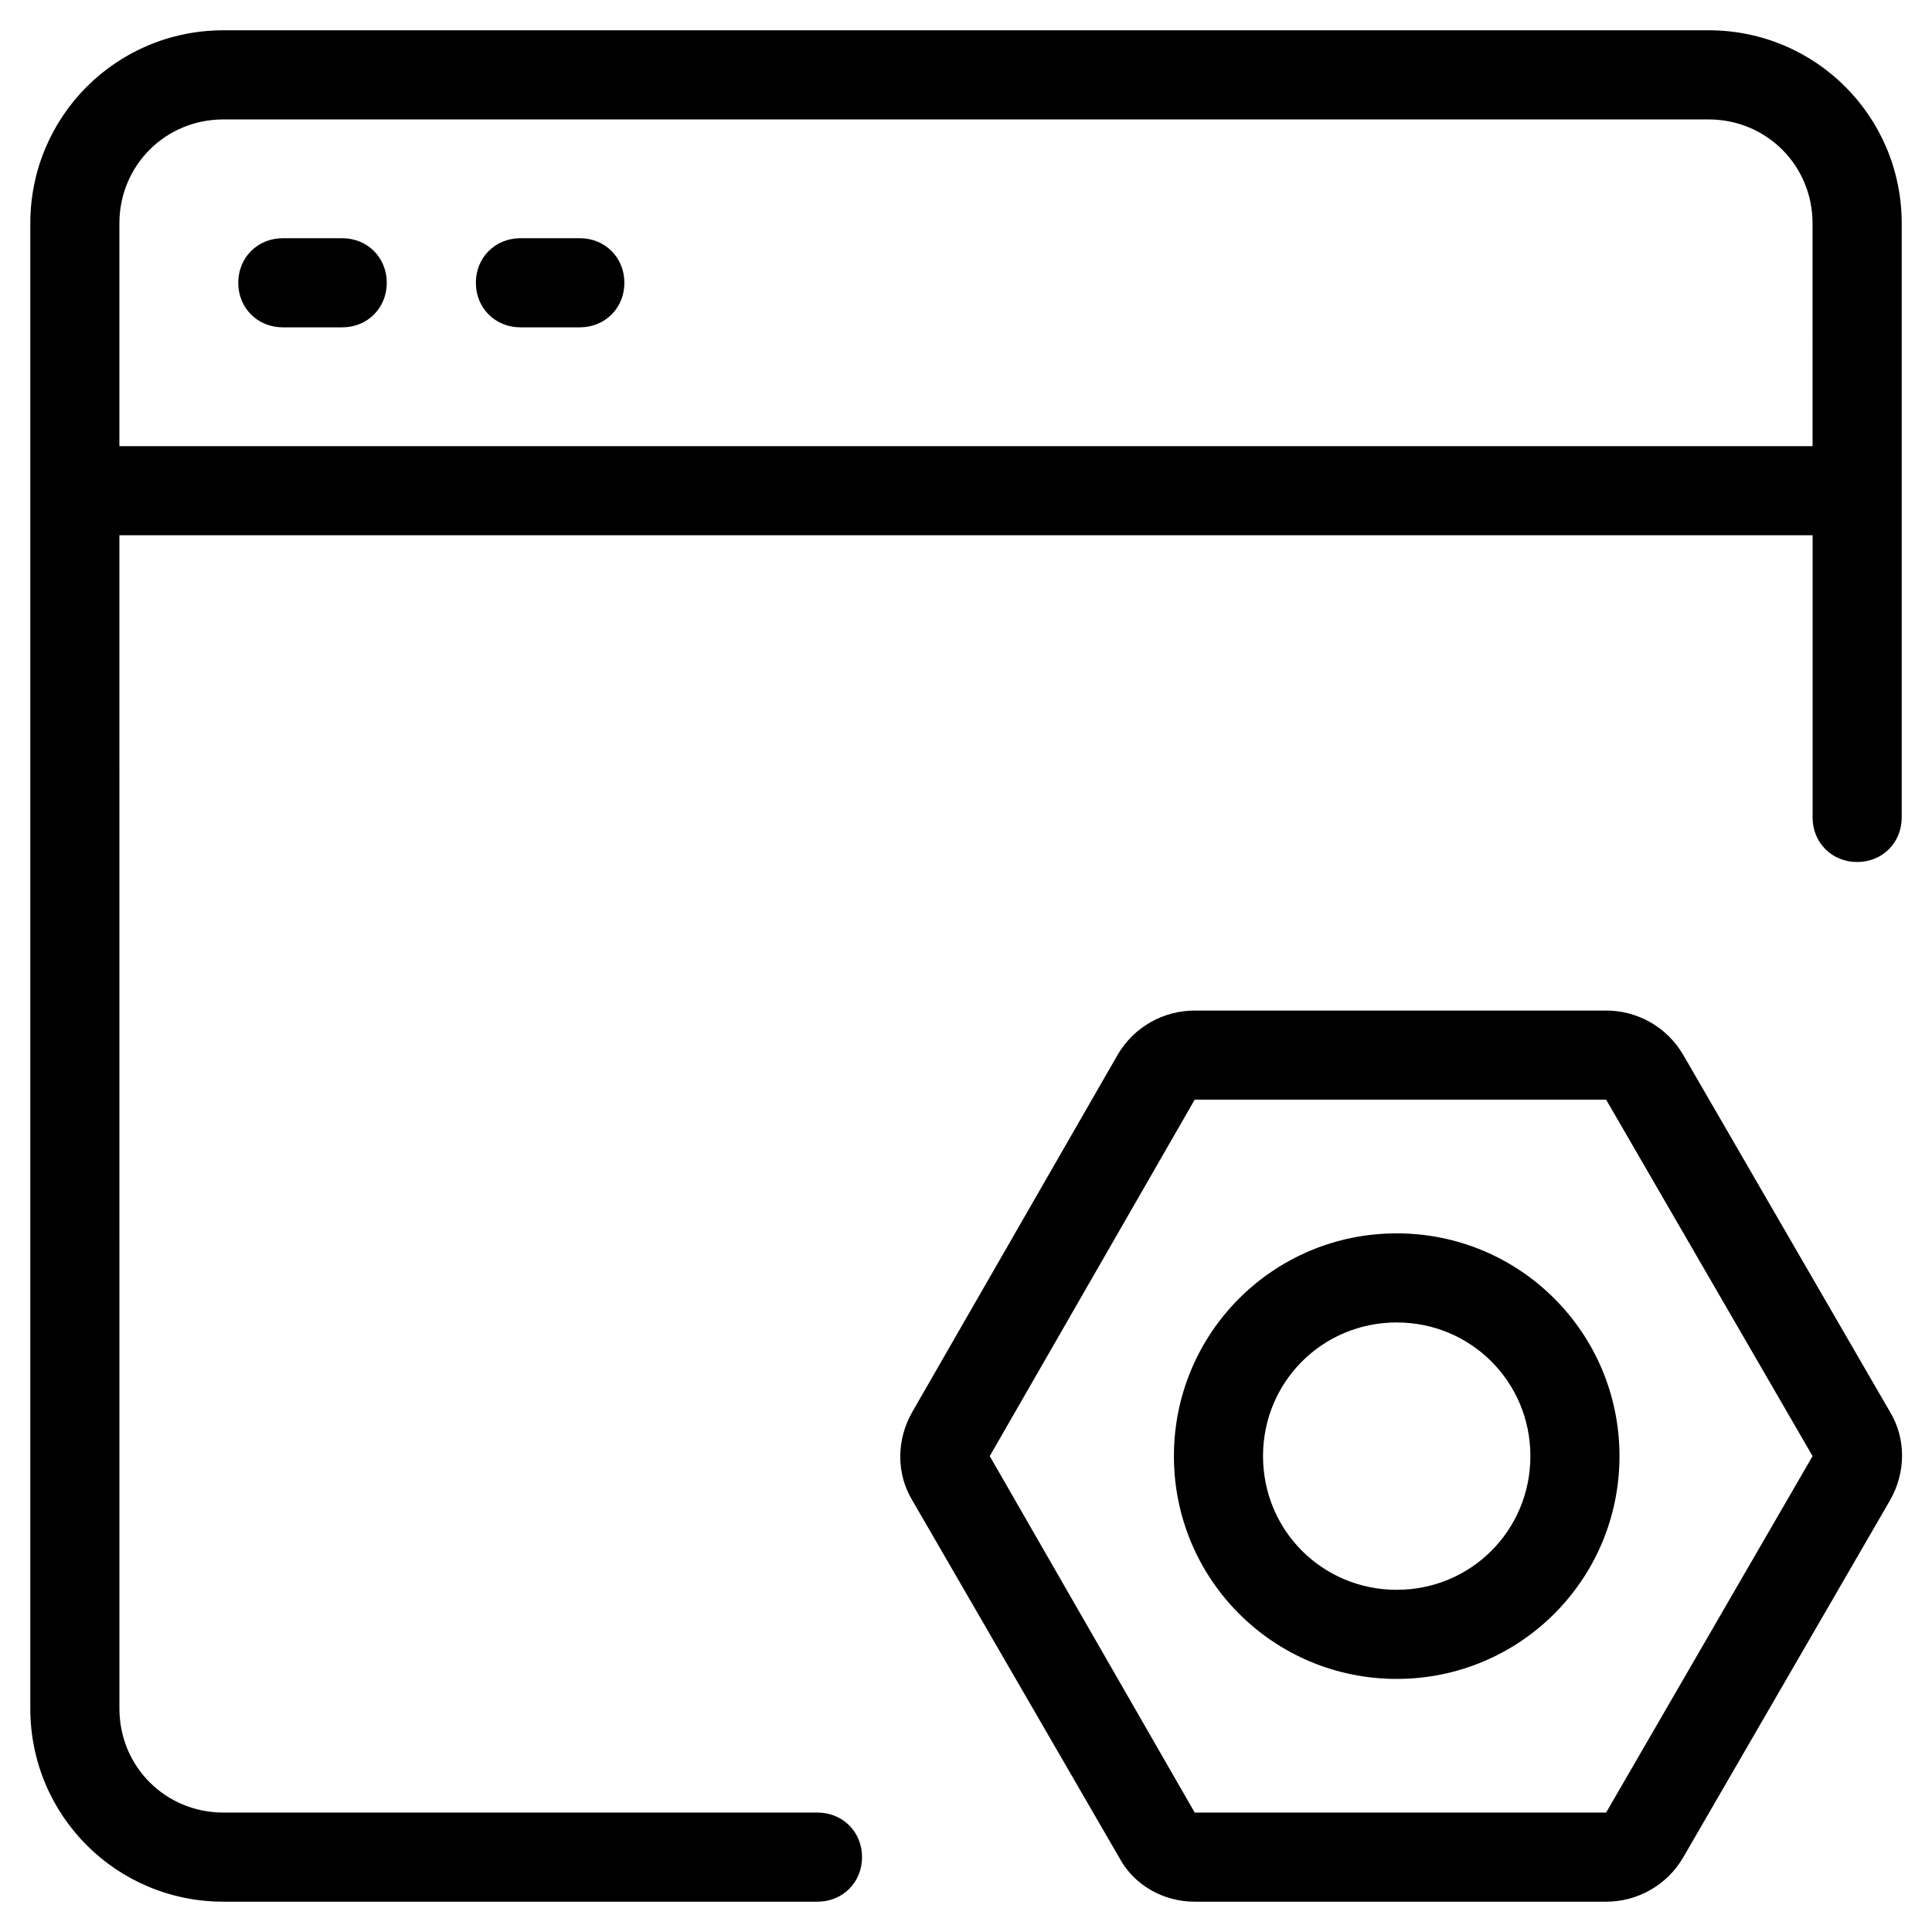 <?xml version="1.0" encoding="UTF-8"?>
<!-- Uploaded to: SVG Find, www.svgrepo.com, Generator: SVG Find Mixer Tools -->
<svg fill="#000000" width="800px" height="800px" version="1.1" viewBox="144 144 512 512" xmlns="http://www.w3.org/2000/svg">
 <g>
  <path d="m460.61 647.97h109.03c8.266 0 16.137-4.328 20.469-11.809l54.711-94.465c4.328-7.477 4.328-16.531 0-23.617l-54.711-94.465c-4.328-7.477-12.203-11.809-20.469-11.809h-109.03c-8.266 0-16.137 4.328-20.469 11.809l-54.316 94.465c-4.328 7.477-4.328 16.531 0 23.617l54.711 94.465c3.938 7.477 11.809 11.809 20.074 11.809zm0-212.55h109.03l54.711 94.465-54.711 94.465h-109.03l-54.316-94.465z"/>
  <path d="m514.14 588.93c32.668 0 59.039-26.371 59.039-59.039s-26.371-59.039-59.039-59.039-59.039 26.371-59.039 59.039c-0.004 32.668 26.367 59.039 59.039 59.039zm0-94.465c19.68 0 35.426 15.742 35.426 35.426 0 19.68-15.742 35.426-35.426 35.426-19.68 0-35.426-15.742-35.426-35.426 0-19.68 15.742-35.426 35.426-35.426z"/>
  <path d="m234.69 207.13h-15.742c-6.691 0-11.809 5.117-11.809 11.809s5.117 11.809 11.809 11.809h15.742c6.691 0 11.809-5.117 11.809-11.809-0.004-6.691-5.117-11.809-11.809-11.809z"/>
  <path d="m297.66 207.13h-15.742c-6.691 0-11.809 5.117-11.809 11.809s5.117 11.809 11.809 11.809h15.742c6.691 0 11.809-5.117 11.809-11.809-0.004-6.691-5.121-11.809-11.809-11.809z"/>
  <path d="m596.8 152.03h-393.6c-28.34 0-51.168 22.828-51.168 51.168v393.6c0 28.34 22.828 51.168 51.168 51.168h157.44c6.691 0 11.809-5.117 11.809-11.809s-5.117-11.809-11.809-11.809h-157.44c-15.352 0-27.551-12.203-27.551-27.551l-0.004-310.95h448.71v74.785c0 6.691 5.117 11.809 11.809 11.809s11.809-5.117 11.809-11.809v-157.44c0-28.34-22.832-51.168-51.168-51.168zm27.551 110.21h-448.71v-59.039c0-15.352 12.203-27.551 27.551-27.551h393.6c15.352 0 27.551 12.203 27.551 27.551z"/>
 </g>
</svg>